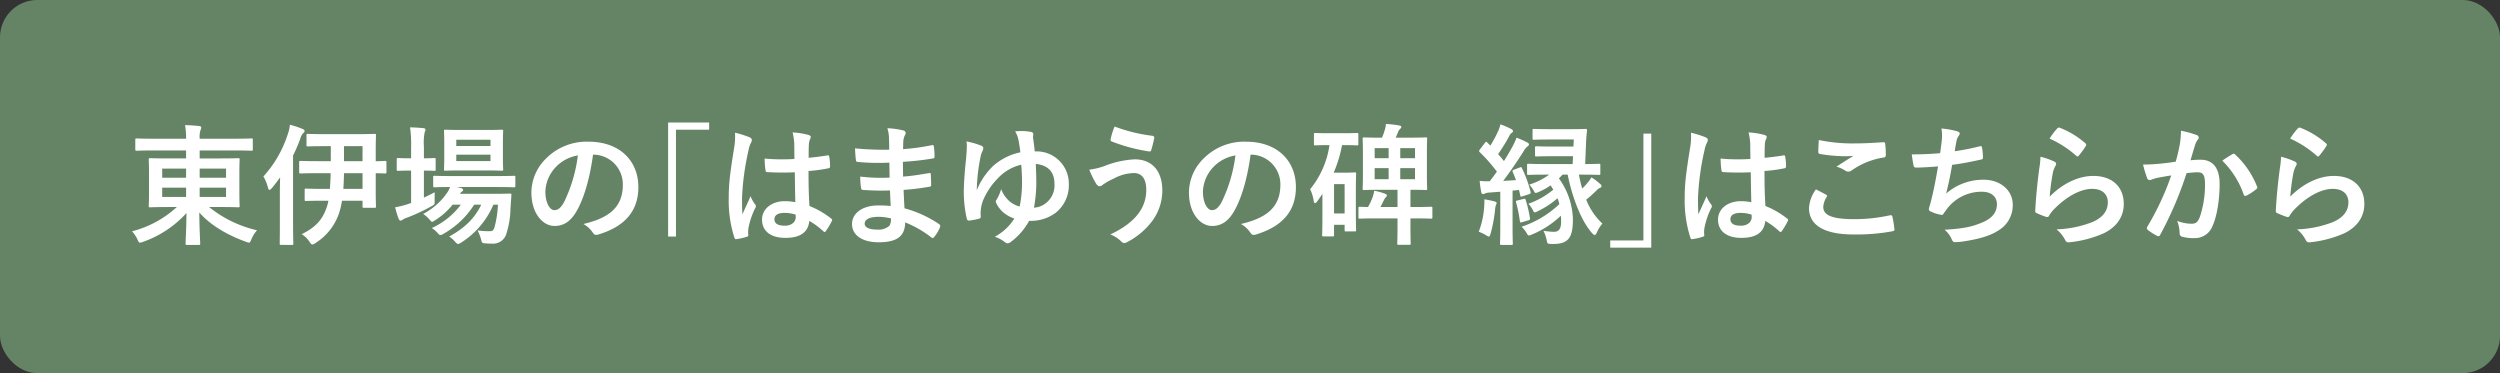 <svg xmlns="http://www.w3.org/2000/svg" width="670" height="100" viewBox="0 0 670 100"><rect x="0" y="0" width="670" height="100" fill="#333333" stroke="none"/><defs><style>.cls-1{fill:#658465;}.cls-2{fill:#fff;}</style></defs><g id="レイヤー_2" data-name="レイヤー 2"><g id="レイヤー_2-2" data-name="レイヤー 2"><rect class="cls-1" width="670" height="100" rx="10"/><path class="cls-2" d="M40.945,40.325c-3.045,0-4.094.069-4.3.069-.351,0-.386-.034-.386-.384V37.489c0-.349.035-.385.386-.385.21,0,1.259.071,4.3.071h8.927a19.014,19.014,0,0,0-.28-3.641c1.3.035,2.555.106,3.78.245.35.035.56.21.56.35a1.794,1.794,0,0,1-.21.77,6.352,6.352,0,0,0-.21,2.276H63.1c3.044,0,4.094-.071,4.3-.071.316,0,.351.036.351.385V40.01c0,.35-.035.384-.351.384-.21,0-1.26-.069-4.3-.069H53.512V42.46h5.426c3.43,0,4.655-.069,4.865-.069.386,0,.42.034.42.419,0,.21-.07,1.121-.07,3.291v5.775c0,2.171.07,3.08.07,3.291,0,.35-.034.385-.42.385-.21,0-1.435-.071-4.865-.071H56.032a31.708,31.708,0,0,0,12.847,6.231,9.072,9.072,0,0,0-1.506,2.416c-.279.665-.385.909-.665.909a3.093,3.093,0,0,1-.8-.244c-4.55-1.645-9.241-4.166-12.5-7.841.035,4.305.245,7.771.245,8.3,0,.35-.035.385-.385.385H50.116c-.349,0-.385-.035-.385-.385,0-.525.21-3.886.246-8.156a28.483,28.483,0,0,1-11.586,7.7,3.234,3.234,0,0,1-.84.244c-.28,0-.421-.21-.7-.84a8.073,8.073,0,0,0-1.471-2.205,28.1,28.1,0,0,0,12.007-6.511H45.111c-3.43,0-4.655.071-4.865.071-.35,0-.386-.035-.386-.385,0-.245.071-1.12.071-3.291V46.1c0-2.17-.071-3.081-.071-3.291,0-.385.036-.419.386-.419.21,0,1.435.069,4.865.069h4.761V40.325Zm8.927,7.316V45.19H43.466v2.451Zm0,5.145V50.3H43.466v2.485Zm3.64-7.6v2.451h7.071V45.19ZM60.583,50.3H53.512v2.485h7.071Z"/><path class="cls-2" d="M75,51.876c0-1.295.034-2.835.069-4.34-.734,1.015-1.469,1.995-2.2,2.87-.28.315-.49.49-.63.49-.175,0-.315-.175-.42-.595a11.161,11.161,0,0,0-1.225-3.01,30.784,30.784,0,0,0,6.546-11.377,10.218,10.218,0,0,0,.56-2.484,25.132,25.132,0,0,1,3.361,1.12c.384.175.559.279.559.524,0,.28-.1.42-.385.63a3.47,3.47,0,0,0-.77,1.506,45.185,45.185,0,0,1-1.925,4.48V59.927c0,3.43.07,5.145.07,5.321,0,.35-.035.385-.35.385H75.315c-.349,0-.349-.035-.349-.385,0-.211.035-1.891.035-5.321Zm10.4-5.46c-3.43,0-4.586.069-4.8.069-.386,0-.42-.035-.42-.384v-2.59c0-.351.034-.386.42-.386.209,0,1.365.07,4.8.07h3.255V39.17H87.077c-3.221,0-4.341.07-4.551.07-.349,0-.384-.035-.384-.386V36.3c0-.386.035-.42.384-.42.21,0,1.33.069,4.551.069h8.681c3.255,0,4.41-.069,4.62-.069.351,0,.386.034.386.42,0,.21-.071,1.434-.071,4.34V43.2c1.576,0,2.311-.07,2.486-.07.349,0,.385.035.385.386V46.1c0,.349-.036.384-.385.384-.175,0-.91-.035-2.486-.069V51c0,2.835.071,4.1.071,4.306,0,.349-.035.384-.386.384H97.543c-.35,0-.385-.035-.385-.384V53.8h-5.5a23.2,23.2,0,0,1-.524,2.45,15.158,15.158,0,0,1-6.546,8.855,1.855,1.855,0,0,1-.875.42c-.245,0-.42-.21-.771-.734a6.361,6.361,0,0,0-2.1-2.03c3.815-1.856,5.74-3.992,6.86-7.666a10.259,10.259,0,0,0,.315-1.3H86.307c-3.045,0-4.1.069-4.306.069-.315,0-.35-.035-.35-.385V50.931c0-.35.035-.385.35-.385.21,0,1.261.07,4.306.07h2.1c.105-1.365.175-2.8.21-4.2Zm11.761,4.2v-4.2h-4.97c-.036,1.435-.071,2.835-.175,4.2ZM92.188,39.17V43.2h4.97V39.17Z"/><path class="cls-2" d="M113.606,52.961c.945-.455,1.925-.91,2.906-1.435-.035.595-.035,1.4-.035,2.17.035,1.156.035,1.085-.911,1.611a49.1,49.1,0,0,1-6.44,3.009,5.353,5.353,0,0,0-1.12.491,1.084,1.084,0,0,1-.631.315c-.21,0-.35-.1-.524-.455a22.6,22.6,0,0,1-.946-3.115,23.939,23.939,0,0,0,3.465-.875c.245-.106.526-.175.806-.281v-8.68h-.28c-2.311,0-3.01.069-3.221.069-.315,0-.35-.034-.35-.385V42.74c0-.349.035-.385.35-.385.211,0,.91.07,3.221.07h.28v-3.01a32.414,32.414,0,0,0-.28-5.286c1.365.035,2.414.105,3.57.211.35.034.56.21.56.385a1.787,1.787,0,0,1-.21.7,14.753,14.753,0,0,0-.21,3.885v3.115c1.89,0,2.555-.07,2.765-.07.351,0,.385.036.385.385V45.4c0,.351-.034.385-.385.385-.21,0-.875-.069-2.765-.069Zm18.622,1.891A22.446,22.446,0,0,1,123.617,65c-.42.245-.63.385-.84.385-.245,0-.455-.21-.875-.665a6.585,6.585,0,0,0-1.541-1.33c4.306-2.311,7-5.111,8.612-8.541h-1.891a23.33,23.33,0,0,1-8.155,7.77,2.1,2.1,0,0,1-.875.386c-.28,0-.455-.211-.875-.666a6.232,6.232,0,0,0-1.471-1.225,20.006,20.006,0,0,0,7.806-6.265h-2.2a19.219,19.219,0,0,1-4.621,4.13c-.455.28-.664.454-.875.454s-.385-.209-.735-.629a7.351,7.351,0,0,0-1.68-1.47,17.9,17.9,0,0,0,6.476-5.741,7.21,7.21,0,0,0,.734-1.47c-2.87,0-3.955.07-4.129.07-.351,0-.386-.035-.386-.42V47.5c0-.351.035-.386.386-.386.209,0,1.365.07,4.759.07h11.727c3.4,0,4.586-.07,4.761-.07.349,0,.384.035.384.386v2.275c0,.385-.035.42-.384.42-.175,0-1.366-.07-4.761-.07h-10.5l1.155.28c.315.105.49.315.49.455a.469.469,0,0,1-.28.455,1.7,1.7,0,0,0-.56.63H132.4c2.975,0,3.991-.07,4.2-.07.384,0,.49.07.455.455l-.245,3.535a23.64,23.64,0,0,1-1.085,6.721,3.7,3.7,0,0,1-3.957,2.695,15.149,15.149,0,0,1-1.785-.069c-.8-.07-.8-.07-1.085-1.155a11.719,11.719,0,0,0-.91-2.311,18.938,18.938,0,0,0,3.186.21c.77,0,1.05-.105,1.365-1.085a28.364,28.364,0,0,0,.91-6.02Zm-2-20.023c3.011,0,3.991-.069,4.236-.069.35,0,.386.034.386.384,0,.21-.071,1.05-.071,2.976v4.235c0,2,.071,2.8.071,3.01,0,.351-.036.386-.386.386-.245,0-1.225-.07-4.236-.07h-6.58c-3.046,0-4.025.07-4.27.07-.351,0-.386-.035-.386-.386,0-.245.07-1.014.07-3.01V38.12c0-1.926-.07-2.766-.07-2.976,0-.35.035-.384.386-.384.245,0,1.224.069,4.27.069Zm-7.945,2.626v1.68h9.171v-1.68Zm9.171,3.99h-9.171V43.16h9.171Z"/><path class="cls-2" d="M158.933,41.445c-.806,5.95-2.276,11.411-4.376,15.086-1.5,2.626-3.326,4.026-5.951,4.026-3.08,0-6.195-3.29-6.195-9a12.9,12.9,0,0,1,3.955-9.1,15.317,15.317,0,0,1,11.376-4.481c8.4,0,13.337,5.181,13.337,12.147,0,6.511-3.676,10.606-10.781,12.741-.736.21-1.051.071-1.5-.63a7.451,7.451,0,0,0-2.451-2.205c5.916-1.4,10.571-3.85,10.571-10.466a7.95,7.95,0,0,0-7.841-8.121Zm-10.046,3.4a10.072,10.072,0,0,0-2.731,6.475c0,3.22,1.295,5,2.38,5,.91,0,1.681-.455,2.626-2.135a39.988,39.988,0,0,0,3.71-12.531A10.536,10.536,0,0,0,148.887,44.841Z"/><path class="cls-2" d="M190.049,32.834V34.76h-8.891V63.393h-2.1V32.834Z"/><path class="cls-2" d="M200.967,36.824c.385.21.525.421.525.7a1.791,1.791,0,0,1-.245.771,7.1,7.1,0,0,0-.63,1.925,69.541,69.541,0,0,0-1.751,12.741c0,1.4,0,3.011.106,4.48.7-1.609,1.435-3.115,2.17-4.865a9.307,9.307,0,0,0,1.225,2.2.758.758,0,0,1,.21.49,1.021,1.021,0,0,1-.21.561,20.745,20.745,0,0,0-1.785,5.32,6.578,6.578,0,0,0-.035,1.856c.035.244-.106.349-.42.455a14.854,14.854,0,0,1-2.625.6c-.386.1-.525.07-.7-.42A32.591,32.591,0,0,1,195.3,52.961c0-3.36.28-6.16,1.435-13.266a17.671,17.671,0,0,0,.246-4.131A27.453,27.453,0,0,1,200.967,36.824Zm12.041,9.347a71.378,71.378,0,0,1-7.211-.035c-.454,0-.595-.106-.63-.455a21.456,21.456,0,0,1-.245-3.186,50.765,50.765,0,0,0,7.981.106c0-1.261-.035-2.381-.035-3.676a14.392,14.392,0,0,0-.455-3.431,19.608,19.608,0,0,1,4.235.665c.385.106.63.28.63.6a1.49,1.49,0,0,1-.21.595,3.977,3.977,0,0,0-.28,1.225c-.069,1.19-.069,2.1-.069,3.71,1.644-.14,3.465-.385,4.971-.63.419-.105.489.035.559.42a13.992,13.992,0,0,1,.21,2.485c0,.315-.14.491-.385.526a39.454,39.454,0,0,1-5.39.734c0,3.921.07,6.371.245,9.381a22.936,22.936,0,0,1,5.81,3.36c.315.21.35.316.175.7a18.908,18.908,0,0,1-1.61,2.7.42.42,0,0,1-.315.21.48.48,0,0,1-.315-.175,20.784,20.784,0,0,0-3.78-2.8c-.281,2.94-2.276,4.55-6.406,4.55-4.025,0-6.265-1.89-6.265-4.9,0-2.87,2.589-4.936,6.125-4.936a14.686,14.686,0,0,1,2.8.28C213.078,51.491,213.043,48.935,213.008,46.171Zm-2.835,10.886c-1.646,0-2.625.594-2.625,1.68s.769,1.75,2.835,1.75c1.75,0,2.87-1.015,2.87-2.275a4.929,4.929,0,0,0-.035-.7A9.749,9.749,0,0,0,210.173,57.057Z"/><path class="cls-2" d="M238.522,51.036a62,62,0,0,1-7.211-.14c-.384,0-.524-.14-.559-.595a20.743,20.743,0,0,1-.21-2.975,49.137,49.137,0,0,0,7.876.279c-.035-1.33-.035-2.695-.07-4.025a57.627,57.627,0,0,1-8.367-.175c-.384,0-.559-.139-.594-.49-.106-.875-.175-1.715-.245-3.15a80.011,80.011,0,0,0,9.17.35c0-1.3-.035-2.205-.07-3.4a9.963,9.963,0,0,0-.42-2.346,20.19,20.19,0,0,1,4.41.631.713.713,0,0,1,.386,1.05,4.5,4.5,0,0,0-.525,1.679c-.035.7-.035,1.191-.071,2.241a59.106,59.106,0,0,0,7.667-1.05c.419-.1.56,0,.595.42a18.7,18.7,0,0,1,.175,2.555c0,.455-.1.525-.385.56a71.593,71.593,0,0,1-8.086.91c0,1.4.034,2.7.034,3.956,2.662-.176,4.341-.525,6.862-.91.42-.106.524-.035.559.279.036.665.106,1.821.106,2.871,0,.35-.141.455-.526.49a63.36,63.36,0,0,1-6.86.84c.069,1.61.14,3.326.245,4.936a31.175,31.175,0,0,1,9.276,4.235c.35.315.35.42.245.84a10.529,10.529,0,0,1-1.54,2.59.515.515,0,0,1-.455.28.537.537,0,0,1-.385-.175,27.8,27.8,0,0,0-6.966-3.99c-.035,3.781-2.311,5.321-7.1,5.321-4.551,0-7.141-2-7.141-4.9,0-2.836,2.765-4.971,7-4.971.875,0,1.716,0,3.36.14C238.628,53.661,238.558,52.227,238.522,51.036Zm-3.01,7.07c-2.555,0-3.781.736-3.781,1.856,0,.91,1.051,1.575,3.466,1.575a4.324,4.324,0,0,0,3.186-1.05,3.367,3.367,0,0,0,.385-1.96A15.115,15.115,0,0,0,235.512,58.106Z"/><path class="cls-2" d="M275.8,59.192a17.3,17.3,0,0,1-4.936,5.67,1.456,1.456,0,0,1-.841.351,1.131,1.131,0,0,1-.7-.315,8.591,8.591,0,0,0-2.73-1.435,14,14,0,0,0,5.25-4.9,8.9,8.9,0,0,1-3.045-1.714,7.583,7.583,0,0,1-1.785-2.38,1.326,1.326,0,0,1-.14-.455,1,1,0,0,1,.244-.561,11.315,11.315,0,0,0,1.191-2.765,8.339,8.339,0,0,0,2.2,3.22,6.98,6.98,0,0,0,2.765,1.436,32.236,32.236,0,0,0,.63-6.476c0-1.751-.07-2.975-.21-4.725a12.31,12.31,0,0,0-6.23,3.605,18.935,18.935,0,0,0-4.026,6.021,9.607,9.607,0,0,0-.594,4.27c.034.385-.211.524-.666.63a20.492,20.492,0,0,1-2.451.455.588.588,0,0,1-.629-.561,32,32,0,0,1-.8-6.965c0-1.89.175-5,.595-8.891.105-1.225.21-2.485.21-3.36a5.567,5.567,0,0,0-.1-1.435,19.289,19.289,0,0,1,4.025,1.154.65.65,0,0,1,.491.665,2.052,2.052,0,0,1-.141.631,4.6,4.6,0,0,0-.524,1.366,53.1,53.1,0,0,0-.841,5.25c-.105,1.19-.175,2.065-.245,4.025a18.887,18.887,0,0,1,4.411-6.546,15.928,15.928,0,0,1,7.28-3.64c-.139-1.225-.314-2.275-.49-3.185a6.746,6.746,0,0,0-.91-2.415,14.32,14.32,0,0,1,4.06.1c.63.106.806.316.806.665a8.6,8.6,0,0,0-.07.946c.174,1.155.349,2.45.455,3.64h.559a8.646,8.646,0,0,1,8.577,8.821,9.372,9.372,0,0,1-3.606,7.7,11.121,11.121,0,0,1-6.405,2.1Zm4.41-4.69a5.993,5.993,0,0,0,2.38-5.286c0-3.151-1.715-4.936-5-5.285.105,2.45.14,3.85.14,5.11a37.008,37.008,0,0,1-.63,6.615A5.546,5.546,0,0,0,280.209,54.5Z"/><path class="cls-2" d="M296.1,44.455a25.138,25.138,0,0,1,8.015-1.75c4.691,0,7.386,3.186,7.386,8.331a13.719,13.719,0,0,1-2.835,8.366,19.766,19.766,0,0,1-6.756,5.566,1.6,1.6,0,0,1-.594.175,1.137,1.137,0,0,1-.841-.455,8.622,8.622,0,0,0-2.906-1.856c3.851-1.82,6.232-3.78,7.7-5.846a10.257,10.257,0,0,0,1.924-6.195c0-2.9-1.224-4.41-3.254-4.41a11.721,11.721,0,0,0-5.5,1.505,16.543,16.543,0,0,0-2.974,1.68,1.276,1.276,0,0,1-.771.35c-.455,0-.769-.455-.979-.771a24.008,24.008,0,0,1-1.785-3.674A18.25,18.25,0,0,0,296.1,44.455ZM308.874,36.4a.5.5,0,0,1,.455.63,28.079,28.079,0,0,1-.77,3.081c-.105.35-.21.525-.491.49a46.226,46.226,0,0,1-10.15-2.695c-.175-.07-.351-.245-.245-.7a16.512,16.512,0,0,1,1.05-3.291A43.864,43.864,0,0,0,308.874,36.4Z"/><path class="cls-2" d="M335.158,41.445c-.805,5.95-2.275,11.411-4.376,15.086-1.5,2.626-3.325,4.026-5.95,4.026-3.08,0-6.195-3.29-6.195-9a12.893,12.893,0,0,1,3.955-9.1,15.314,15.314,0,0,1,11.376-4.481c8.4,0,13.337,5.181,13.337,12.147,0,6.511-3.676,10.606-10.782,12.741-.735.21-1.05.071-1.505-.63a7.429,7.429,0,0,0-2.451-2.205c5.916-1.4,10.572-3.85,10.572-10.466a7.951,7.951,0,0,0-7.841-8.121Zm-10.046,3.4a10.076,10.076,0,0,0-2.73,6.475c0,3.22,1.3,5,2.38,5,.91,0,1.68-.455,2.626-2.135a39.988,39.988,0,0,0,3.71-12.531A10.539,10.539,0,0,0,325.112,44.841Z"/><path class="cls-2" d="M359.657,38.89a32.264,32.264,0,0,1-2.24,7.385h3.22c1.54,0,2.2-.069,2.416-.069.349,0,.385.034.385.385,0,.245-.071,1.3-.071,5v3.711c0,5.075.071,6.126.071,6.3,0,.385-.036.42-.385.42h-2.311c-.35,0-.385-.035-.385-.42V60.242h-2.835v2.7c0,.384-.036.419-.385.419h-2.415c-.351,0-.386-.035-.386-.419,0-.211.07-1.331.07-6.3V51.946c-.455.7-.945,1.4-1.4,2.031-.245.314-.42.455-.595.455-.139,0-.28-.175-.35-.6a10.22,10.22,0,0,0-.945-3.115A24.09,24.09,0,0,0,356.3,38.89h-.28c-2.486,0-3.256.07-3.5.07-.351,0-.386-.035-.386-.385v-2.52c0-.385.035-.42.386-.42.244,0,1.014.069,3.5.069h4.1c2.52,0,3.29-.069,3.5-.069.385,0,.42.035.42.42v2.52c0,.35-.035.385-.42.385-.21,0-.98-.07-3.5-.07Zm-2.135,10.465V57.2h2.835V49.355Zm11.621,9.172c-3.361,0-4.481.07-4.691.07-.349,0-.385-.036-.385-.385V55.8c0-.351.036-.386.385-.386.141,0,.771.035,2.171.07a17.455,17.455,0,0,0,1.26-2.695,13.2,13.2,0,0,0,.42-1.68,18.562,18.562,0,0,1,2.975.84c.21.105.42.245.42.42a.708.708,0,0,1-.28.455,3.738,3.738,0,0,0-.56.875c-.28.595-.6,1.226-.91,1.785h4.585v-4.62h-4.515c-3.151,0-4.236.07-4.446.07-.349,0-.384-.035-.384-.385,0-.21.07-1.225.07-3.5v-6.3c0-2.31-.07-3.325-.07-3.535,0-.351.035-.386.384-.386.21,0,1.3.07,4.446.07h.35A11.654,11.654,0,0,0,371,35.18a6.482,6.482,0,0,0,.42-1.961,28.873,28.873,0,0,1,3.641.421c.314.069.49.174.49.384s-.106.316-.316.526a1.955,1.955,0,0,0-.559.875l-.631,1.469h3.57c3.151,0,4.237-.07,4.481-.07.35,0,.385.035.385.386,0,.175-.07,1.225-.07,3.535v6.3c0,2.275.07,3.29.07,3.5,0,.35-.035.385-.385.385-.244,0-1.3-.07-4.095-.07v4.62h.84c3.325,0,4.41-.07,4.62-.07.386,0,.421.035.421.386v2.415c0,.349-.035.385-.421.385-.21,0-1.3-.07-4.62-.07H378v2.7c0,2.554.069,3.78.069,3.99,0,.349-.034.385-.384.385h-2.835c-.351,0-.385-.036-.385-.385,0-.21.069-1.436.069-3.99v-2.7Zm3.01-16.136V39.7h-3.745v2.7Zm0,5.634V45.051h-3.745v2.974Zm3.116-8.33v2.7h3.955V39.7Zm3.955,5.356h-3.955v2.974h3.955Z"/><path class="cls-2" d="M397.735,55.656a15.482,15.482,0,0,0,.071-2.24c1.049.176,1.96.351,2.73.561.385.1.56.28.56.419a.949.949,0,0,1-.175.526,4.888,4.888,0,0,0-.245,1.3,38.346,38.346,0,0,1-1.19,6.37c-.176.561-.245.806-.49.806a2.1,2.1,0,0,1-.77-.385,11.791,11.791,0,0,0-1.925-.91A22.056,22.056,0,0,0,397.735,55.656Zm9.592-10.781c.35-.14.42-.14.56.211a31.945,31.945,0,0,1,2.31,6.335c.071.35,0,.49-.42.63l-1.75.56c-.455.175-.525.175-.595-.245l-.35-1.47c-.6.07-1.155.14-1.716.175v9.591c0,3.221.07,4.41.07,4.586,0,.35-.035.385-.384.385h-2.66c-.351,0-.386-.035-.386-.385,0-.211.07-1.365.07-4.586V51.386l-2.835.21a3.609,3.609,0,0,0-1.33.28.989.989,0,0,1-.525.141c-.21,0-.35-.21-.42-.561-.175-.91-.316-1.855-.42-2.976a23.5,23.5,0,0,0,2.695.106c.665-.84,1.3-1.715,1.925-2.591a43.424,43.424,0,0,0-4.585-5.215.472.472,0,0,1-.176-.315c0-.14.106-.245.245-.455l1.3-1.715c.281-.351.386-.385.631-.106l.84.841a36.326,36.326,0,0,0,2.065-3.85,9.7,9.7,0,0,0,.63-1.856,22.625,22.625,0,0,1,2.906,1.26c.315.176.455.351.455.56a.541.541,0,0,1-.316.456,1.9,1.9,0,0,0-.665.839,47.12,47.12,0,0,1-3.01,4.866c.56.595,1.05,1.225,1.576,1.855.84-1.33,1.644-2.695,2.379-4.06a15.643,15.643,0,0,0,.981-2.206,24.486,24.486,0,0,1,2.905,1.3c.315.176.42.281.42.491,0,.245-.105.384-.385.56a4.571,4.571,0,0,0-1.085,1.365c-1.855,2.94-3.746,5.67-5.425,7.875l3.429-.21c-.279-.769-.559-1.5-.875-2.205-.139-.314-.069-.42.351-.594Zm.945,8.436c.42-.1.455-.1.6.246a33.415,33.415,0,0,1,1.155,4.9c.035.35.035.49-.455.595l-1.645.49c-.49.14-.525.106-.6-.28a37.525,37.525,0,0,0-1.016-5.005c-.1-.351-.07-.421.351-.526Zm9.521-5.5a19.533,19.533,0,0,1,3.745,10.852c0,4.761-.979,6.721-5.285,6.721a7.726,7.726,0,0,1-.981-.036c-.594-.07-.559-.07-.8-1.155a9.252,9.252,0,0,0-.841-2.345,20.213,20.213,0,0,0,2.8.28c1.82,0,2.03-1.47,1.925-3.64a4.929,4.929,0,0,1-.035-.7,24.67,24.67,0,0,1-7.736,5.04,2.765,2.765,0,0,1-.84.28c-.21,0-.35-.174-.6-.63a7.341,7.341,0,0,0-1.365-1.714A27,27,0,0,0,417.9,54.712a8.921,8.921,0,0,0-.489-1.575,23.422,23.422,0,0,1-5.286,3.465,2.481,2.481,0,0,1-.805.315c-.21,0-.315-.175-.49-.561a7.228,7.228,0,0,0-1.225-1.75,22.063,22.063,0,0,0,6.686-3.78l-.735-1.155a16.1,16.1,0,0,1-3.221,1.785,2.016,2.016,0,0,1-.77.245c-.209,0-.28-.14-.455-.455a10.03,10.03,0,0,0-1.26-1.785,17.206,17.206,0,0,0,5.321-2.66h-.841c-3.325,0-4.48.07-4.69.07-.35,0-.385-.035-.385-.421V44.28c0-.349.035-.385.385-.385.21,0,1.365.071,4.69.071h7.142l.1-2.1h-5.706c-2.87,0-3.849.07-4.059.07-.386,0-.421-.035-.421-.385V39.59c0-.35.035-.385.421-.385.21,0,1.189.069,4.059.069h5.812l.1-1.889H415.1c-2.87,0-3.816.07-3.991.07-.35,0-.385-.035-.385-.386v-2.1c0-.386.035-.42.385-.42.175,0,1.121.069,3.991.069h5.7c2.871,0,3.886-.069,4.1-.069.351,0,.42.069.42.455-.139,1.26-.245,2.519-.279,3.78l-.211,5.181c2.521,0,3.5-.071,3.676-.071.35,0,.385.036.385.385v2.17c0,.386-.035.421-.385.421-.175,0-1.33-.07-4.655-.07h-.7c.246,1.259.526,2.52.875,3.71a8.682,8.682,0,0,0,1.121-1.156,12.261,12.261,0,0,0,1.365-1.819,15.531,15.531,0,0,1,2.24,1.68c.35.28.455.42.455.7,0,.245-.175.35-.455.455a2.726,2.726,0,0,0-.945.735c-.946.911-1.645,1.54-2.7,2.415a17.457,17.457,0,0,0,4.341,6.406,8.4,8.4,0,0,0-1.47,2.346c-.245.49-.385.7-.595.7-.175,0-.385-.141-.7-.491-3.326-3.711-5.6-10.851-6.546-15.681h-1.365Z"/><path class="cls-2" d="M431.546,66.368V64.442h8.89V35.81h2.1V66.368Z"/><path class="cls-2" d="M457.167,36.824c.385.21.525.421.525.7a1.791,1.791,0,0,1-.245.771,7.1,7.1,0,0,0-.63,1.925,69.541,69.541,0,0,0-1.751,12.741c0,1.4,0,3.011.106,4.48.7-1.609,1.435-3.115,2.17-4.865a9.307,9.307,0,0,0,1.225,2.2.758.758,0,0,1,.21.49,1.021,1.021,0,0,1-.21.561,20.745,20.745,0,0,0-1.785,5.32,6.618,6.618,0,0,0-.035,1.856c.035.244-.105.349-.42.455a14.833,14.833,0,0,1-2.625.6c-.386.1-.525.07-.7-.42A32.618,32.618,0,0,1,451.5,52.961c0-3.36.28-6.16,1.436-13.266a17.726,17.726,0,0,0,.245-4.131A27.453,27.453,0,0,1,457.167,36.824Zm12.041,9.347a71.357,71.357,0,0,1-7.21-.035c-.455,0-.6-.106-.631-.455a21.592,21.592,0,0,1-.245-3.186,50.78,50.78,0,0,0,7.982.106c0-1.261-.036-2.381-.036-3.676a14.392,14.392,0,0,0-.455-3.431,19.619,19.619,0,0,1,4.236.665c.384.106.63.28.63.6a1.506,1.506,0,0,1-.21.595,3.947,3.947,0,0,0-.281,1.225c-.069,1.19-.069,2.1-.069,3.71,1.645-.14,3.465-.385,4.971-.63.42-.105.489.035.559.42a13.992,13.992,0,0,1,.21,2.485c0,.315-.139.491-.385.526a39.454,39.454,0,0,1-5.39.734c0,3.921.07,6.371.245,9.381a22.958,22.958,0,0,1,5.811,3.36c.314.21.349.316.174.7a18.815,18.815,0,0,1-1.61,2.7.421.421,0,0,1-.314.21.479.479,0,0,1-.316-.175,20.784,20.784,0,0,0-3.78-2.8c-.28,2.94-2.276,4.55-6.4,4.55-4.026,0-6.266-1.89-6.266-4.9,0-2.87,2.59-4.936,6.125-4.936a14.705,14.705,0,0,1,2.8.28C469.278,51.491,469.243,48.935,469.208,46.171Zm-2.835,10.886c-1.645,0-2.625.594-2.625,1.68s.77,1.75,2.835,1.75c1.75,0,2.87-1.015,2.87-2.275a4.929,4.929,0,0,0-.035-.7A9.744,9.744,0,0,0,466.373,57.057Z"/><path class="cls-2" d="M489.367,52.156c.316.175.35.35.175.63a5.767,5.767,0,0,0-.91,2.66c0,2.205,2.275,3.291,8.3,3.291a44.537,44.537,0,0,0,9.486-1.015c.49-.105.665,0,.735.315a29.265,29.265,0,0,1,.56,3.43c.035.315-.175.455-.6.525a52.79,52.79,0,0,1-10.431.84c-7.841,0-11.867-2.52-11.867-7.07a9.239,9.239,0,0,1,1.856-5.006C487.582,51.211,488.457,51.666,489.367,52.156Zm7.911-13.721c2.555,0,5.181-.175,7.421-.315.35-.035.49.105.525.385a23.068,23.068,0,0,1,.174,2.975c0,.49-.174.7-.594.735a20.389,20.389,0,0,0-8.576,3.466,1.49,1.49,0,0,1-.875.314,1.457,1.457,0,0,1-.735-.21,8.363,8.363,0,0,0-2.45-1.12c1.819-1.189,3.36-2.17,4.585-2.905a24.084,24.084,0,0,1-2.87.105,43.7,43.7,0,0,1-6.126-.595c-.315-.07-.455-.21-.455-.63,0-.84.07-1.855.14-3.116A44.164,44.164,0,0,0,497.278,38.435Z"/><path class="cls-2" d="M520.377,37.84a11.656,11.656,0,0,0-.07-3.4,22.784,22.784,0,0,1,4.2.736c.455.139.7.349.7.63a1.151,1.151,0,0,1-.245.559,3.671,3.671,0,0,0-.6,1.3c-.175.944-.314,1.645-.49,2.87a64.023,64.023,0,0,0,6.581-1.295c.49-.14.665-.105.735.35a15.828,15.828,0,0,1,.246,2.59c0,.385-.106.49-.421.56-3.01.665-4.9,1.05-7.841,1.436-.489,2.905-.98,5.25-1.61,7.7a15.142,15.142,0,0,1,10.046-3.71c4.656,0,7.806,3.01,7.806,6.615a7.846,7.846,0,0,1-3.99,7.071c-2.1,1.366-5.111,2.206-8.926,2.8a16.123,16.123,0,0,1-2.591.246c-.35,0-.6-.175-.875-.84a6.665,6.665,0,0,0-1.89-2.486c5.111-.315,7.246-.77,10.046-1.924,2.7-1.121,3.991-2.731,3.991-4.936,0-1.82-1.33-3.326-3.991-3.326a11.639,11.639,0,0,0-9.206,4.341c-.315.455-.665.875-.98,1.33-.245.42-.35.56-.665.525a9.8,9.8,0,0,1-2.625-.771c-.561-.245-.771-.384-.771-.7a2.376,2.376,0,0,1,.141-.7c.175-.595.314-1.12.455-1.644.769-3.081,1.26-5.671,1.855-9.171-1.89.139-4.1.314-5.88.314a.6.6,0,0,1-.665-.49c-.106-.42-.351-1.89-.491-3.045,2.731,0,4.9-.1,7.6-.315C520.132,39.835,520.272,38.68,520.377,37.84Z"/><path class="cls-2" d="M550.478,43.266c.385.174.56.384.56.665a1.041,1.041,0,0,1-.175.524,6.573,6.573,0,0,0-.7,1.855,58.206,58.206,0,0,0-.84,6.372c3.22-3.256,7.42-5.532,11.691-5.532,5.111,0,8.156,2.976,8.156,7.492,0,3.815-2.275,6.335-5.285,7.84a30.332,30.332,0,0,1-8.961,2.416c-.771.105-1.086.07-1.4-.456a8.952,8.952,0,0,0-2.38-2.975,29.029,29.029,0,0,0,9.627-1.96c2.834-1.225,4.129-3.045,4.129-5.285,0-1.891-1.19-3.606-4.2-3.606-3.08,0-6.791,1.995-10.081,5.32a9.605,9.605,0,0,0-1.5,1.925c-.211.351-.35.351-.805.245a23.721,23.721,0,0,1-2.38-.944c-.351-.141-.49-.21-.49-.7.209-4.061.665-8.192,1.084-11.307a21.806,21.806,0,0,0,.316-3.15A19.685,19.685,0,0,1,550.478,43.266Zm.876-8.857a.584.584,0,0,1,.665-.175,23,23,0,0,1,6.86,4.165c.175.141.245.245.245.386a.97.97,0,0,1-.175.42,23.02,23.02,0,0,1-1.785,2.45c-.141.175-.28.28-.386.28-.139,0-.245-.07-.42-.245a27.918,27.918,0,0,0-7.07-4.55A19.165,19.165,0,0,1,551.354,34.409Z"/><path class="cls-2" d="M584.148,38.925a23.815,23.815,0,0,0,.351-3.886,25.846,25.846,0,0,1,4.2,1.155.739.739,0,0,1,.56.7.727.727,0,0,1-.245.526,4.4,4.4,0,0,0-.7,1.33c-.456,1.435-.806,2.73-1.261,4.2a26.676,26.676,0,0,1,2.73-.14c3.29,0,5.075,2.241,5.075,6.476,0,4.13-.7,8.716-1.889,11.237a5.011,5.011,0,0,1-4.726,3.289,11.447,11.447,0,0,1-3.466-.384.91.91,0,0,1-.63-.981,9.949,9.949,0,0,0-.665-3.255,10.509,10.509,0,0,0,3.851.77c1.155,0,1.68-.42,2.24-1.856a26.934,26.934,0,0,0,1.366-8.68c0-2.486-.456-3.255-2-3.255a23,23,0,0,0-2.94.245,96.715,96.715,0,0,1-7.036,16.451.574.574,0,0,1-.91.316,16.022,16.022,0,0,1-2.415-1.54.725.725,0,0,1-.281-.526.647.647,0,0,1,.141-.385,73.839,73.839,0,0,0,6.4-13.721c-1.365.21-2.485.42-3.43.594a10.348,10.348,0,0,0-1.925.561.767.767,0,0,1-1.12-.455,31.654,31.654,0,0,1-1.085-3.606c1.54,0,3.08-.1,4.62-.245,1.471-.139,2.765-.315,4.131-.525C583.658,41.34,583.9,40.115,584.148,38.925ZM598.4,41.27c.244-.14.419-.07.664.175a23.442,23.442,0,0,1,5.811,8.506.5.5,0,0,1-.141.7,14.216,14.216,0,0,1-2.625,1.75c-.349.175-.7.14-.8-.28a23.7,23.7,0,0,0-5.741-9.065A29.383,29.383,0,0,1,598.4,41.27Z"/><path class="cls-2" d="M614.948,43.266c.386.174.561.384.561.665a1.041,1.041,0,0,1-.175.524,6.543,6.543,0,0,0-.7,1.855,58.206,58.206,0,0,0-.84,6.372c3.22-3.256,7.42-5.532,11.69-5.532,5.112,0,8.157,2.976,8.157,7.492,0,3.815-2.276,6.335-5.286,7.84A30.325,30.325,0,0,1,619.4,64.9c-.771.105-1.086.07-1.4-.456a8.954,8.954,0,0,0-2.381-2.975,29.024,29.024,0,0,0,9.627-1.96c2.835-1.225,4.13-3.045,4.13-5.285,0-1.891-1.19-3.606-4.2-3.606-3.08,0-6.791,1.995-10.081,5.32a9.605,9.605,0,0,0-1.505,1.925c-.211.351-.351.351-.806.245a23.912,23.912,0,0,1-2.38-.944c-.35-.141-.49-.21-.49-.7.21-4.061.665-8.192,1.085-11.307a21.806,21.806,0,0,0,.316-3.15A19.645,19.645,0,0,1,614.948,43.266Zm.876-8.857a.585.585,0,0,1,.665-.175A23,23,0,0,1,623.35,38.4c.174.141.245.245.245.386a.983.983,0,0,1-.175.42,23.16,23.16,0,0,1-1.785,2.45c-.141.175-.281.28-.386.28-.14,0-.245-.07-.42-.245a27.936,27.936,0,0,0-7.07-4.55A19.251,19.251,0,0,1,615.824,34.409Z"/></g></g></svg>